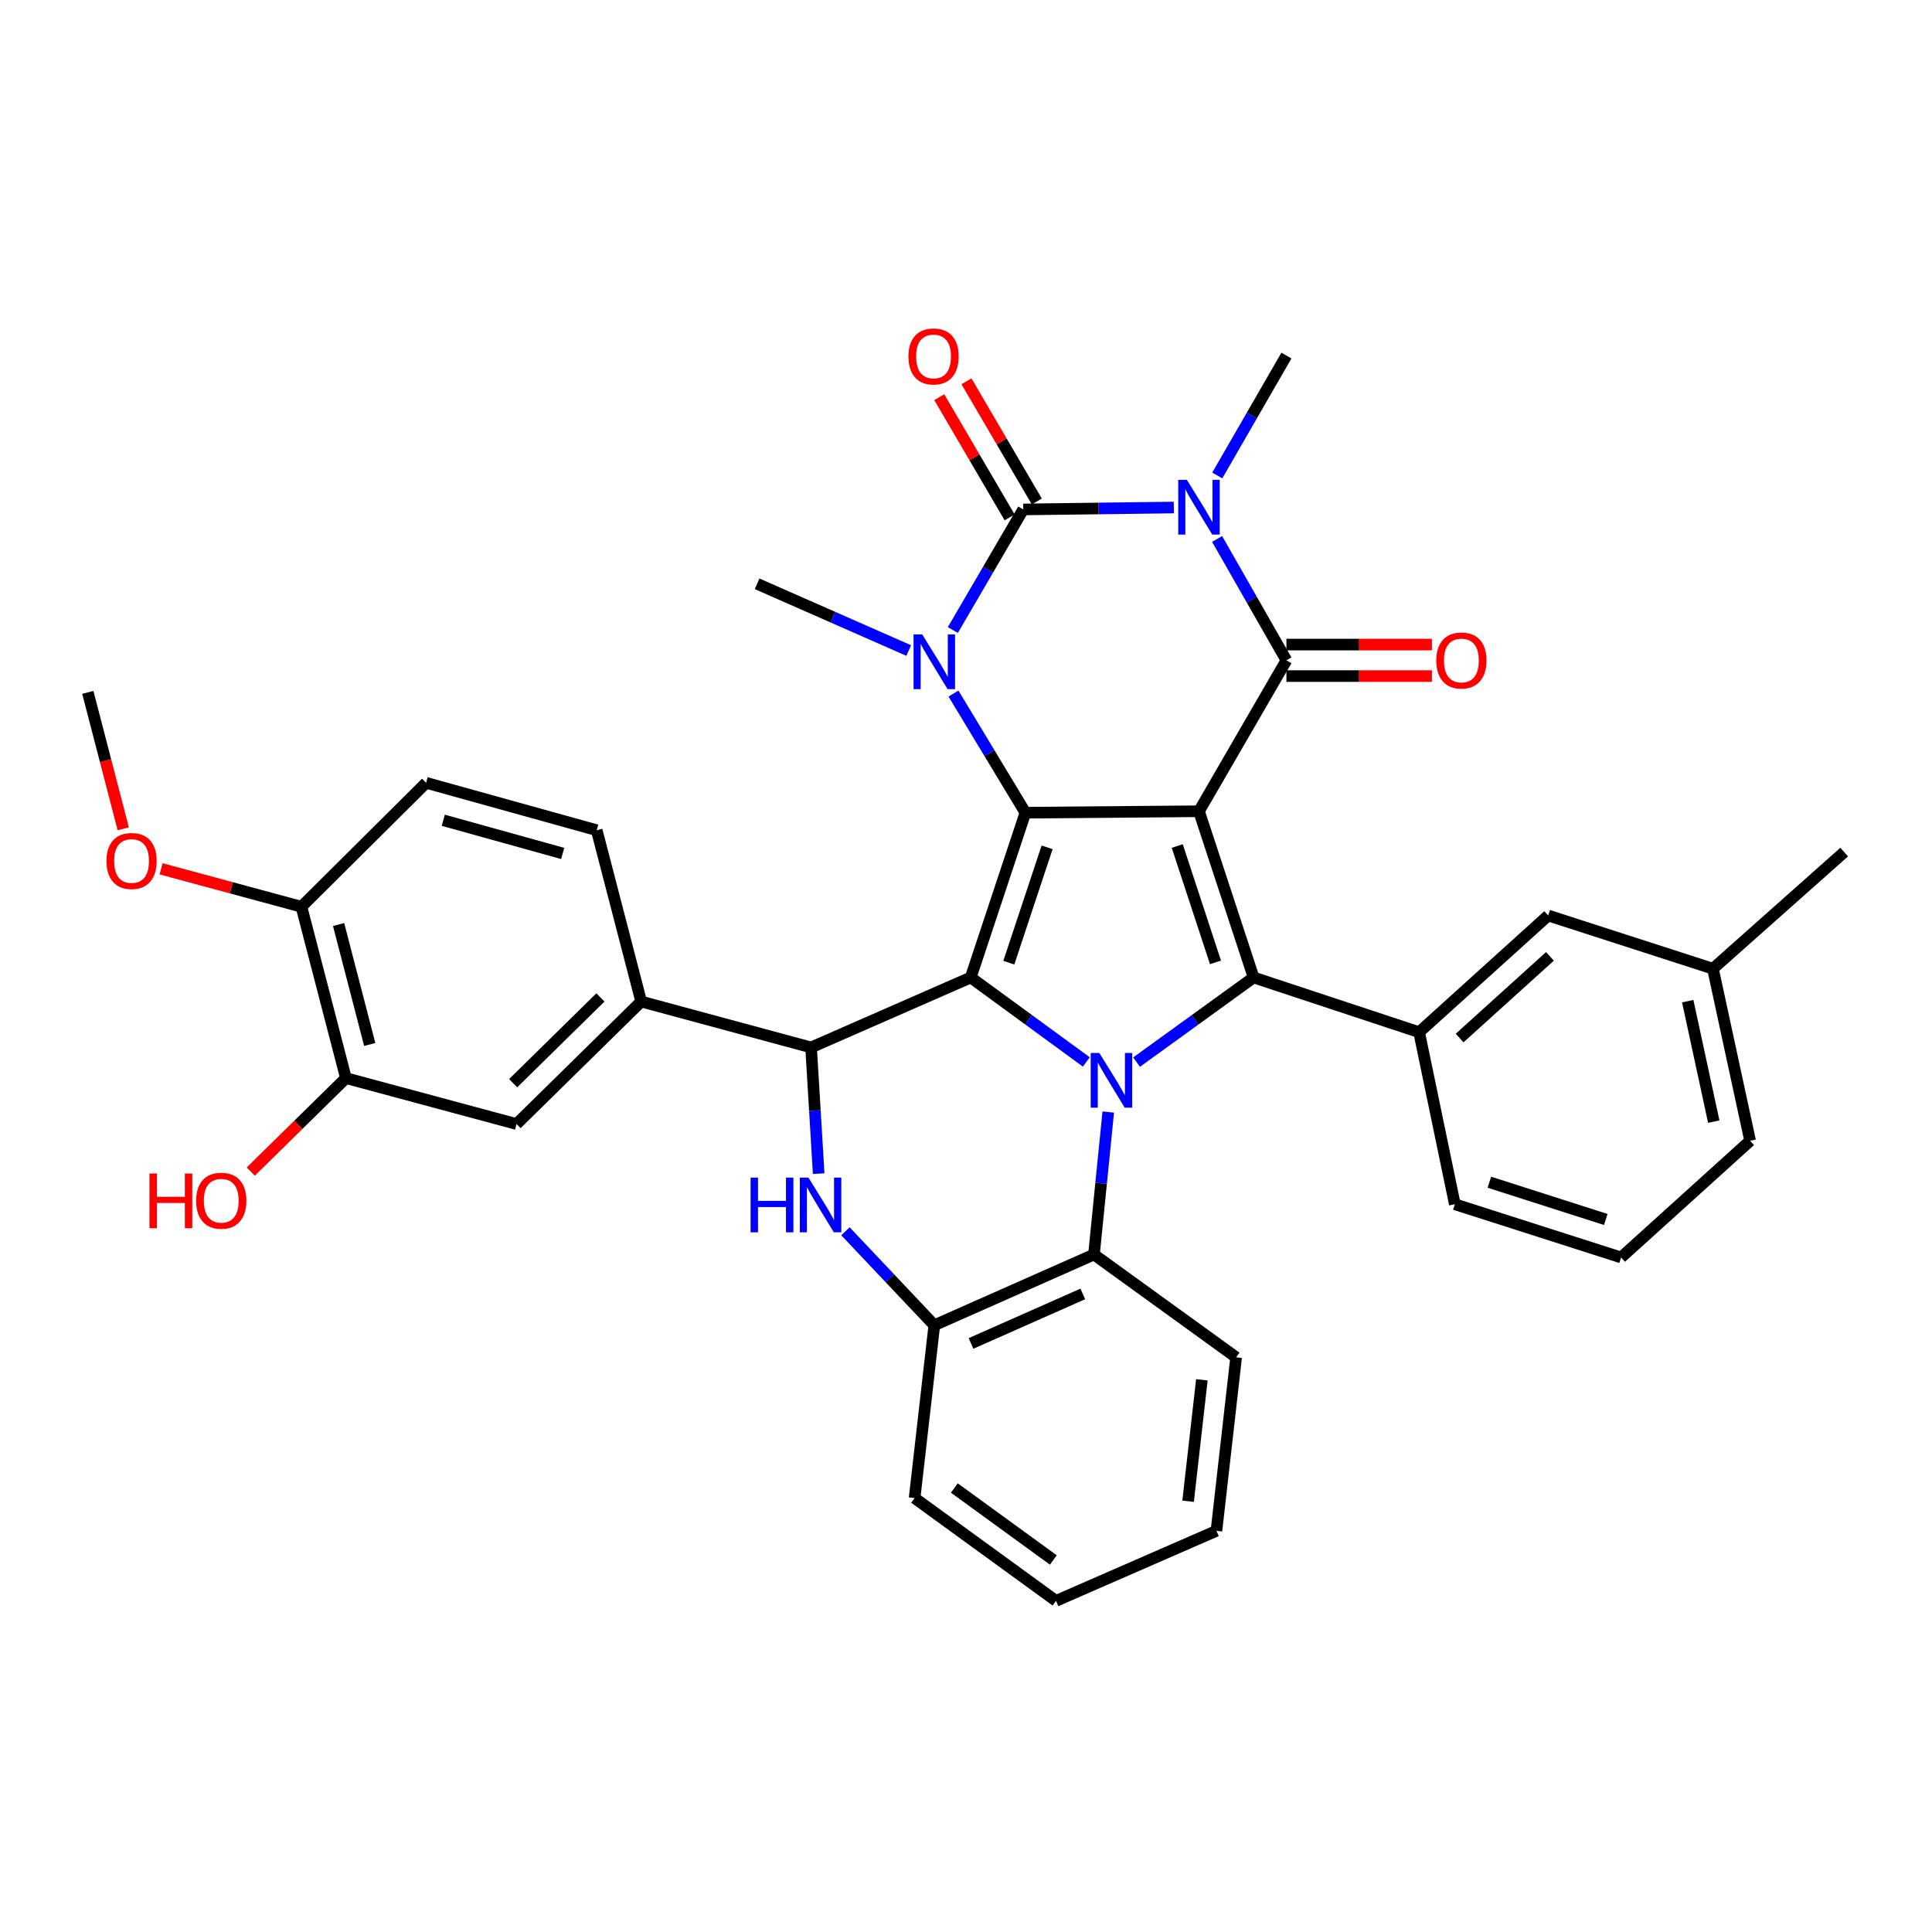 <?xml version='1.0' encoding='iso-8859-1'?>
<svg version='1.1' baseProfile='full'
              xmlns='http://www.w3.org/2000/svg'
                      xmlns:rdkit='http://www.rdkit.org/xml'
                      xmlns:xlink='http://www.w3.org/1999/xlink'
                  xml:space='preserve'
width='1000px' height='1000px' viewBox='0 0 1000 1000'>
<!-- END OF HEADER -->
<rect style='opacity:1.0;fill:#FFFFFF;stroke:none' width='1000' height='1000' x='0' y='0'> </rect>
<path class='bond-0' d='M 620.586,419.899 L 530.751,420.651' style='fill:none;fill-rule:evenodd;stroke:#000000;stroke-width:6px;stroke-linecap:butt;stroke-linejoin:miter;stroke-opacity:1' />
<path class='bond-4' d='M 620.586,419.899 L 665.848,341.785' style='fill:none;fill-rule:evenodd;stroke:#000000;stroke-width:6px;stroke-linecap:butt;stroke-linejoin:miter;stroke-opacity:1' />
<path class='bond-5' d='M 620.586,419.899 L 648.864,505.938' style='fill:none;fill-rule:evenodd;stroke:#000000;stroke-width:6px;stroke-linecap:butt;stroke-linejoin:miter;stroke-opacity:1' />
<path class='bond-5' d='M 609.339,437.895 L 629.134,498.123' style='fill:none;fill-rule:evenodd;stroke:#000000;stroke-width:6px;stroke-linecap:butt;stroke-linejoin:miter;stroke-opacity:1' />
<path class='bond-1' d='M 530.751,420.651 L 502.446,505.938' style='fill:none;fill-rule:evenodd;stroke:#000000;stroke-width:6px;stroke-linecap:butt;stroke-linejoin:miter;stroke-opacity:1' />
<path class='bond-1' d='M 541.979,438.579 L 522.165,498.281' style='fill:none;fill-rule:evenodd;stroke:#000000;stroke-width:6px;stroke-linecap:butt;stroke-linejoin:miter;stroke-opacity:1' />
<path class='bond-7' d='M 530.751,420.651 L 512.137,389.819' style='fill:none;fill-rule:evenodd;stroke:#000000;stroke-width:6px;stroke-linecap:butt;stroke-linejoin:miter;stroke-opacity:1' />
<path class='bond-7' d='M 512.137,389.819 L 493.522,358.986' style='fill:none;fill-rule:evenodd;stroke:#0000FF;stroke-width:6px;stroke-linecap:butt;stroke-linejoin:miter;stroke-opacity:1' />
<path class='bond-8' d='M 502.446,505.938 L 419.812,542.16' style='fill:none;fill-rule:evenodd;stroke:#000000;stroke-width:6px;stroke-linecap:butt;stroke-linejoin:miter;stroke-opacity:1' />
<path class='bond-36' d='M 502.446,505.938 L 532.365,527.802' style='fill:none;fill-rule:evenodd;stroke:#000000;stroke-width:6px;stroke-linecap:butt;stroke-linejoin:miter;stroke-opacity:1' />
<path class='bond-36' d='M 532.365,527.802 L 562.284,549.666' style='fill:none;fill-rule:evenodd;stroke:#0000FF;stroke-width:6px;stroke-linecap:butt;stroke-linejoin:miter;stroke-opacity:1' />
<path class='bond-2' d='M 588.289,549.752 L 618.577,527.845' style='fill:none;fill-rule:evenodd;stroke:#0000FF;stroke-width:6px;stroke-linecap:butt;stroke-linejoin:miter;stroke-opacity:1' />
<path class='bond-2' d='M 618.577,527.845 L 648.864,505.938' style='fill:none;fill-rule:evenodd;stroke:#000000;stroke-width:6px;stroke-linecap:butt;stroke-linejoin:miter;stroke-opacity:1' />
<path class='bond-10' d='M 573.632,575.588 L 569.936,612.464' style='fill:none;fill-rule:evenodd;stroke:#0000FF;stroke-width:6px;stroke-linecap:butt;stroke-linejoin:miter;stroke-opacity:1' />
<path class='bond-10' d='M 569.936,612.464 L 566.239,649.341' style='fill:none;fill-rule:evenodd;stroke:#000000;stroke-width:6px;stroke-linecap:butt;stroke-linejoin:miter;stroke-opacity:1' />
<path class='bond-3' d='M 629.976,278.971 L 647.912,310.378' style='fill:none;fill-rule:evenodd;stroke:#0000FF;stroke-width:6px;stroke-linecap:butt;stroke-linejoin:miter;stroke-opacity:1' />
<path class='bond-3' d='M 647.912,310.378 L 665.848,341.785' style='fill:none;fill-rule:evenodd;stroke:#000000;stroke-width:6px;stroke-linecap:butt;stroke-linejoin:miter;stroke-opacity:1' />
<path class='bond-6' d='M 607.572,262.694 L 568.595,263.187' style='fill:none;fill-rule:evenodd;stroke:#0000FF;stroke-width:6px;stroke-linecap:butt;stroke-linejoin:miter;stroke-opacity:1' />
<path class='bond-6' d='M 568.595,263.187 L 529.619,263.68' style='fill:none;fill-rule:evenodd;stroke:#000000;stroke-width:6px;stroke-linecap:butt;stroke-linejoin:miter;stroke-opacity:1' />
<path class='bond-21' d='M 630.057,246.104 L 647.952,215.069' style='fill:none;fill-rule:evenodd;stroke:#0000FF;stroke-width:6px;stroke-linecap:butt;stroke-linejoin:miter;stroke-opacity:1' />
<path class='bond-21' d='M 647.952,215.069 L 665.848,184.035' style='fill:none;fill-rule:evenodd;stroke:#000000;stroke-width:6px;stroke-linecap:butt;stroke-linejoin:miter;stroke-opacity:1' />
<path class='bond-16' d='M 665.848,349.937 L 703.5,349.937' style='fill:none;fill-rule:evenodd;stroke:#000000;stroke-width:6px;stroke-linecap:butt;stroke-linejoin:miter;stroke-opacity:1' />
<path class='bond-16' d='M 703.5,349.937 L 741.152,349.937' style='fill:none;fill-rule:evenodd;stroke:#FF0000;stroke-width:6px;stroke-linecap:butt;stroke-linejoin:miter;stroke-opacity:1' />
<path class='bond-16' d='M 665.848,333.633 L 703.5,333.633' style='fill:none;fill-rule:evenodd;stroke:#000000;stroke-width:6px;stroke-linecap:butt;stroke-linejoin:miter;stroke-opacity:1' />
<path class='bond-16' d='M 703.5,333.633 L 741.152,333.633' style='fill:none;fill-rule:evenodd;stroke:#FF0000;stroke-width:6px;stroke-linecap:butt;stroke-linejoin:miter;stroke-opacity:1' />
<path class='bond-11' d='M 648.864,505.938 L 734.533,534.262' style='fill:none;fill-rule:evenodd;stroke:#000000;stroke-width:6px;stroke-linecap:butt;stroke-linejoin:miter;stroke-opacity:1' />
<path class='bond-15' d='M 536.654,259.561 L 518.441,228.457' style='fill:none;fill-rule:evenodd;stroke:#000000;stroke-width:6px;stroke-linecap:butt;stroke-linejoin:miter;stroke-opacity:1' />
<path class='bond-15' d='M 518.441,228.457 L 500.229,197.352' style='fill:none;fill-rule:evenodd;stroke:#FF0000;stroke-width:6px;stroke-linecap:butt;stroke-linejoin:miter;stroke-opacity:1' />
<path class='bond-15' d='M 522.584,267.799 L 504.372,236.695' style='fill:none;fill-rule:evenodd;stroke:#000000;stroke-width:6px;stroke-linecap:butt;stroke-linejoin:miter;stroke-opacity:1' />
<path class='bond-15' d='M 504.372,236.695 L 486.159,205.591' style='fill:none;fill-rule:evenodd;stroke:#FF0000;stroke-width:6px;stroke-linecap:butt;stroke-linejoin:miter;stroke-opacity:1' />
<path class='bond-37' d='M 529.619,263.68 L 511.405,294.891' style='fill:none;fill-rule:evenodd;stroke:#000000;stroke-width:6px;stroke-linecap:butt;stroke-linejoin:miter;stroke-opacity:1' />
<path class='bond-37' d='M 511.405,294.891 L 493.192,326.103' style='fill:none;fill-rule:evenodd;stroke:#0000FF;stroke-width:6px;stroke-linecap:butt;stroke-linejoin:miter;stroke-opacity:1' />
<path class='bond-23' d='M 470.351,336.715 L 431.119,319.445' style='fill:none;fill-rule:evenodd;stroke:#0000FF;stroke-width:6px;stroke-linecap:butt;stroke-linejoin:miter;stroke-opacity:1' />
<path class='bond-23' d='M 431.119,319.445 L 391.887,302.175' style='fill:none;fill-rule:evenodd;stroke:#000000;stroke-width:6px;stroke-linecap:butt;stroke-linejoin:miter;stroke-opacity:1' />
<path class='bond-9' d='M 419.812,542.16 L 421.779,574.824' style='fill:none;fill-rule:evenodd;stroke:#000000;stroke-width:6px;stroke-linecap:butt;stroke-linejoin:miter;stroke-opacity:1' />
<path class='bond-9' d='M 421.779,574.824 L 423.745,607.487' style='fill:none;fill-rule:evenodd;stroke:#0000FF;stroke-width:6px;stroke-linecap:butt;stroke-linejoin:miter;stroke-opacity:1' />
<path class='bond-13' d='M 419.812,542.16 L 331.879,518.393' style='fill:none;fill-rule:evenodd;stroke:#000000;stroke-width:6px;stroke-linecap:butt;stroke-linejoin:miter;stroke-opacity:1' />
<path class='bond-38' d='M 437.603,637.313 L 460.6,661.633' style='fill:none;fill-rule:evenodd;stroke:#0000FF;stroke-width:6px;stroke-linecap:butt;stroke-linejoin:miter;stroke-opacity:1' />
<path class='bond-38' d='M 460.6,661.633 L 483.596,685.952' style='fill:none;fill-rule:evenodd;stroke:#000000;stroke-width:6px;stroke-linecap:butt;stroke-linejoin:miter;stroke-opacity:1' />
<path class='bond-12' d='M 566.239,649.341 L 483.596,685.952' style='fill:none;fill-rule:evenodd;stroke:#000000;stroke-width:6px;stroke-linecap:butt;stroke-linejoin:miter;stroke-opacity:1' />
<path class='bond-12' d='M 560.447,669.739 L 502.597,695.367' style='fill:none;fill-rule:evenodd;stroke:#000000;stroke-width:6px;stroke-linecap:butt;stroke-linejoin:miter;stroke-opacity:1' />
<path class='bond-28' d='M 566.239,649.341 L 639.816,702.555' style='fill:none;fill-rule:evenodd;stroke:#000000;stroke-width:6px;stroke-linecap:butt;stroke-linejoin:miter;stroke-opacity:1' />
<path class='bond-18' d='M 734.533,534.262 L 801.333,473.865' style='fill:none;fill-rule:evenodd;stroke:#000000;stroke-width:6px;stroke-linecap:butt;stroke-linejoin:miter;stroke-opacity:1' />
<path class='bond-18' d='M 755.487,537.296 L 802.248,495.018' style='fill:none;fill-rule:evenodd;stroke:#000000;stroke-width:6px;stroke-linecap:butt;stroke-linejoin:miter;stroke-opacity:1' />
<path class='bond-26' d='M 734.533,534.262 L 753.019,623.309' style='fill:none;fill-rule:evenodd;stroke:#000000;stroke-width:6px;stroke-linecap:butt;stroke-linejoin:miter;stroke-opacity:1' />
<path class='bond-29' d='M 483.596,685.952 L 473.397,775.398' style='fill:none;fill-rule:evenodd;stroke:#000000;stroke-width:6px;stroke-linecap:butt;stroke-linejoin:miter;stroke-opacity:1' />
<path class='bond-14' d='M 331.879,518.393 L 267.361,581.797' style='fill:none;fill-rule:evenodd;stroke:#000000;stroke-width:6px;stroke-linecap:butt;stroke-linejoin:miter;stroke-opacity:1' />
<path class='bond-14' d='M 310.773,516.275 L 265.611,560.658' style='fill:none;fill-rule:evenodd;stroke:#000000;stroke-width:6px;stroke-linecap:butt;stroke-linejoin:miter;stroke-opacity:1' />
<path class='bond-20' d='M 331.879,518.393 L 308.854,429.717' style='fill:none;fill-rule:evenodd;stroke:#000000;stroke-width:6px;stroke-linecap:butt;stroke-linejoin:miter;stroke-opacity:1' />
<path class='bond-17' d='M 267.361,581.797 L 179.047,558.021' style='fill:none;fill-rule:evenodd;stroke:#000000;stroke-width:6px;stroke-linecap:butt;stroke-linejoin:miter;stroke-opacity:1' />
<path class='bond-24' d='M 179.047,558.021 L 154.414,582.221' style='fill:none;fill-rule:evenodd;stroke:#000000;stroke-width:6px;stroke-linecap:butt;stroke-linejoin:miter;stroke-opacity:1' />
<path class='bond-24' d='M 154.414,582.221 L 129.781,606.422' style='fill:none;fill-rule:evenodd;stroke:#FF0000;stroke-width:6px;stroke-linecap:butt;stroke-linejoin:miter;stroke-opacity:1' />
<path class='bond-41' d='M 179.047,558.021 L 156.023,469.327' style='fill:none;fill-rule:evenodd;stroke:#000000;stroke-width:6px;stroke-linecap:butt;stroke-linejoin:miter;stroke-opacity:1' />
<path class='bond-41' d='M 191.375,540.62 L 175.257,478.534' style='fill:none;fill-rule:evenodd;stroke:#000000;stroke-width:6px;stroke-linecap:butt;stroke-linejoin:miter;stroke-opacity:1' />
<path class='bond-25' d='M 801.333,473.865 L 886.612,501.401' style='fill:none;fill-rule:evenodd;stroke:#000000;stroke-width:6px;stroke-linecap:butt;stroke-linejoin:miter;stroke-opacity:1' />
<path class='bond-19' d='M 156.023,469.327 L 220.559,405.18' style='fill:none;fill-rule:evenodd;stroke:#000000;stroke-width:6px;stroke-linecap:butt;stroke-linejoin:miter;stroke-opacity:1' />
<path class='bond-27' d='M 156.023,469.327 L 119.699,459.512' style='fill:none;fill-rule:evenodd;stroke:#000000;stroke-width:6px;stroke-linecap:butt;stroke-linejoin:miter;stroke-opacity:1' />
<path class='bond-27' d='M 119.699,459.512 L 83.376,449.697' style='fill:none;fill-rule:evenodd;stroke:#FF0000;stroke-width:6px;stroke-linecap:butt;stroke-linejoin:miter;stroke-opacity:1' />
<path class='bond-22' d='M 308.854,429.717 L 220.559,405.18' style='fill:none;fill-rule:evenodd;stroke:#000000;stroke-width:6px;stroke-linecap:butt;stroke-linejoin:miter;stroke-opacity:1' />
<path class='bond-22' d='M 291.244,441.745 L 229.438,424.569' style='fill:none;fill-rule:evenodd;stroke:#000000;stroke-width:6px;stroke-linecap:butt;stroke-linejoin:miter;stroke-opacity:1' />
<path class='bond-32' d='M 886.612,501.401 L 954.545,441.04' style='fill:none;fill-rule:evenodd;stroke:#000000;stroke-width:6px;stroke-linecap:butt;stroke-linejoin:miter;stroke-opacity:1' />
<path class='bond-39' d='M 886.612,501.401 L 905.86,590.465' style='fill:none;fill-rule:evenodd;stroke:#000000;stroke-width:6px;stroke-linecap:butt;stroke-linejoin:miter;stroke-opacity:1' />
<path class='bond-39' d='M 873.563,518.204 L 887.037,580.55' style='fill:none;fill-rule:evenodd;stroke:#000000;stroke-width:6px;stroke-linecap:butt;stroke-linejoin:miter;stroke-opacity:1' />
<path class='bond-30' d='M 753.019,623.309 L 839.077,650.863' style='fill:none;fill-rule:evenodd;stroke:#000000;stroke-width:6px;stroke-linecap:butt;stroke-linejoin:miter;stroke-opacity:1' />
<path class='bond-30' d='M 770.9,611.914 L 831.14,631.202' style='fill:none;fill-rule:evenodd;stroke:#000000;stroke-width:6px;stroke-linecap:butt;stroke-linejoin:miter;stroke-opacity:1' />
<path class='bond-33' d='M 63.795,428.996 L 54.625,393.687' style='fill:none;fill-rule:evenodd;stroke:#FF0000;stroke-width:6px;stroke-linecap:butt;stroke-linejoin:miter;stroke-opacity:1' />
<path class='bond-33' d='M 54.625,393.687 L 45.455,358.379' style='fill:none;fill-rule:evenodd;stroke:#000000;stroke-width:6px;stroke-linecap:butt;stroke-linejoin:miter;stroke-opacity:1' />
<path class='bond-34' d='M 639.816,702.555 L 629.626,792.354' style='fill:none;fill-rule:evenodd;stroke:#000000;stroke-width:6px;stroke-linecap:butt;stroke-linejoin:miter;stroke-opacity:1' />
<path class='bond-34' d='M 622.087,714.187 L 614.954,777.046' style='fill:none;fill-rule:evenodd;stroke:#000000;stroke-width:6px;stroke-linecap:butt;stroke-linejoin:miter;stroke-opacity:1' />
<path class='bond-40' d='M 473.397,775.398 L 546.593,828.603' style='fill:none;fill-rule:evenodd;stroke:#000000;stroke-width:6px;stroke-linecap:butt;stroke-linejoin:miter;stroke-opacity:1' />
<path class='bond-40' d='M 493.963,770.19 L 545.2,807.434' style='fill:none;fill-rule:evenodd;stroke:#000000;stroke-width:6px;stroke-linecap:butt;stroke-linejoin:miter;stroke-opacity:1' />
<path class='bond-31' d='M 839.077,650.863 L 905.86,590.465' style='fill:none;fill-rule:evenodd;stroke:#000000;stroke-width:6px;stroke-linecap:butt;stroke-linejoin:miter;stroke-opacity:1' />
<path class='bond-35' d='M 629.626,792.354 L 546.593,828.603' style='fill:none;fill-rule:evenodd;stroke:#000000;stroke-width:6px;stroke-linecap:butt;stroke-linejoin:miter;stroke-opacity:1' />
<path  class='atom-3' d='M 569.019 545.002
L 578.299 560.002
Q 579.219 561.482, 580.699 564.162
Q 582.179 566.842, 582.259 567.002
L 582.259 545.002
L 586.019 545.002
L 586.019 573.322
L 582.139 573.322
L 572.179 556.922
Q 571.019 555.002, 569.779 552.802
Q 568.579 550.602, 568.219 549.922
L 568.219 573.322
L 564.539 573.322
L 564.539 545.002
L 569.019 545.002
' fill='#0000FF'/>
<path  class='atom-4' d='M 614.326 248.369
L 623.606 263.369
Q 624.526 264.849, 626.006 267.529
Q 627.486 270.209, 627.566 270.369
L 627.566 248.369
L 631.326 248.369
L 631.326 276.689
L 627.446 276.689
L 617.486 260.289
Q 616.326 258.369, 615.086 256.169
Q 613.886 253.969, 613.526 253.289
L 613.526 276.689
L 609.846 276.689
L 609.846 248.369
L 614.326 248.369
' fill='#0000FF'/>
<path  class='atom-8' d='M 477.336 328.386
L 486.616 343.386
Q 487.536 344.866, 489.016 347.546
Q 490.496 350.226, 490.576 350.386
L 490.576 328.386
L 494.336 328.386
L 494.336 356.706
L 490.456 356.706
L 480.496 340.306
Q 479.336 338.386, 478.096 336.186
Q 476.896 333.986, 476.536 333.306
L 476.536 356.706
L 472.856 356.706
L 472.856 328.386
L 477.336 328.386
' fill='#0000FF'/>
<path  class='atom-10' d='M 388.501 609.529
L 392.341 609.529
L 392.341 621.569
L 406.821 621.569
L 406.821 609.529
L 410.661 609.529
L 410.661 637.849
L 406.821 637.849
L 406.821 624.769
L 392.341 624.769
L 392.341 637.849
L 388.501 637.849
L 388.501 609.529
' fill='#0000FF'/>
<path  class='atom-10' d='M 418.461 609.529
L 427.741 624.529
Q 428.661 626.009, 430.141 628.689
Q 431.621 631.369, 431.701 631.529
L 431.701 609.529
L 435.461 609.529
L 435.461 637.849
L 431.581 637.849
L 421.621 621.449
Q 420.461 619.529, 419.221 617.329
Q 418.021 615.129, 417.661 614.449
L 417.661 637.849
L 413.981 637.849
L 413.981 609.529
L 418.461 609.529
' fill='#0000FF'/>
<path  class='atom-16' d='M 470.207 184.495
Q 470.207 177.695, 473.567 173.895
Q 476.927 170.095, 483.207 170.095
Q 489.487 170.095, 492.847 173.895
Q 496.207 177.695, 496.207 184.495
Q 496.207 191.375, 492.807 195.295
Q 489.407 199.175, 483.207 199.175
Q 476.967 199.175, 473.567 195.295
Q 470.207 191.415, 470.207 184.495
M 483.207 195.975
Q 487.527 195.975, 489.847 193.095
Q 492.207 190.175, 492.207 184.495
Q 492.207 178.935, 489.847 176.135
Q 487.527 173.295, 483.207 173.295
Q 478.887 173.295, 476.527 176.095
Q 474.207 178.895, 474.207 184.495
Q 474.207 190.215, 476.527 193.095
Q 478.887 195.975, 483.207 195.975
' fill='#FF0000'/>
<path  class='atom-17' d='M 743.416 341.865
Q 743.416 335.065, 746.776 331.265
Q 750.136 327.465, 756.416 327.465
Q 762.696 327.465, 766.056 331.265
Q 769.416 335.065, 769.416 341.865
Q 769.416 348.745, 766.016 352.665
Q 762.616 356.545, 756.416 356.545
Q 750.176 356.545, 746.776 352.665
Q 743.416 348.785, 743.416 341.865
M 756.416 353.345
Q 760.736 353.345, 763.056 350.465
Q 765.416 347.545, 765.416 341.865
Q 765.416 336.305, 763.056 333.505
Q 760.736 330.665, 756.416 330.665
Q 752.096 330.665, 749.736 333.465
Q 747.416 336.265, 747.416 341.865
Q 747.416 347.585, 749.736 350.465
Q 752.096 353.345, 756.416 353.345
' fill='#FF0000'/>
<path  class='atom-25' d='M 77.36 607.416
L 81.2 607.416
L 81.2 619.456
L 95.68 619.456
L 95.68 607.416
L 99.52 607.416
L 99.52 635.736
L 95.68 635.736
L 95.68 622.656
L 81.2 622.656
L 81.2 635.736
L 77.36 635.736
L 77.36 607.416
' fill='#FF0000'/>
<path  class='atom-25' d='M 101.52 621.496
Q 101.52 614.696, 104.88 610.896
Q 108.24 607.096, 114.52 607.096
Q 120.8 607.096, 124.16 610.896
Q 127.52 614.696, 127.52 621.496
Q 127.52 628.376, 124.12 632.296
Q 120.72 636.176, 114.52 636.176
Q 108.28 636.176, 104.88 632.296
Q 101.52 628.416, 101.52 621.496
M 114.52 632.976
Q 118.84 632.976, 121.16 630.096
Q 123.52 627.176, 123.52 621.496
Q 123.52 615.936, 121.16 613.136
Q 118.84 610.296, 114.52 610.296
Q 110.2 610.296, 107.84 613.096
Q 105.52 615.896, 105.52 621.496
Q 105.52 627.216, 107.84 630.096
Q 110.2 632.976, 114.52 632.976
' fill='#FF0000'/>
<path  class='atom-28' d='M 55.099 445.648
Q 55.099 438.848, 58.459 435.048
Q 61.819 431.248, 68.099 431.248
Q 74.379 431.248, 77.739 435.048
Q 81.099 438.848, 81.099 445.648
Q 81.099 452.528, 77.699 456.448
Q 74.299 460.328, 68.099 460.328
Q 61.859 460.328, 58.459 456.448
Q 55.099 452.568, 55.099 445.648
M 68.099 457.128
Q 72.419 457.128, 74.739 454.248
Q 77.099 451.328, 77.099 445.648
Q 77.099 440.088, 74.739 437.288
Q 72.419 434.448, 68.099 434.448
Q 63.779 434.448, 61.419 437.248
Q 59.099 440.048, 59.099 445.648
Q 59.099 451.368, 61.419 454.248
Q 63.779 457.128, 68.099 457.128
' fill='#FF0000'/>
</svg>
